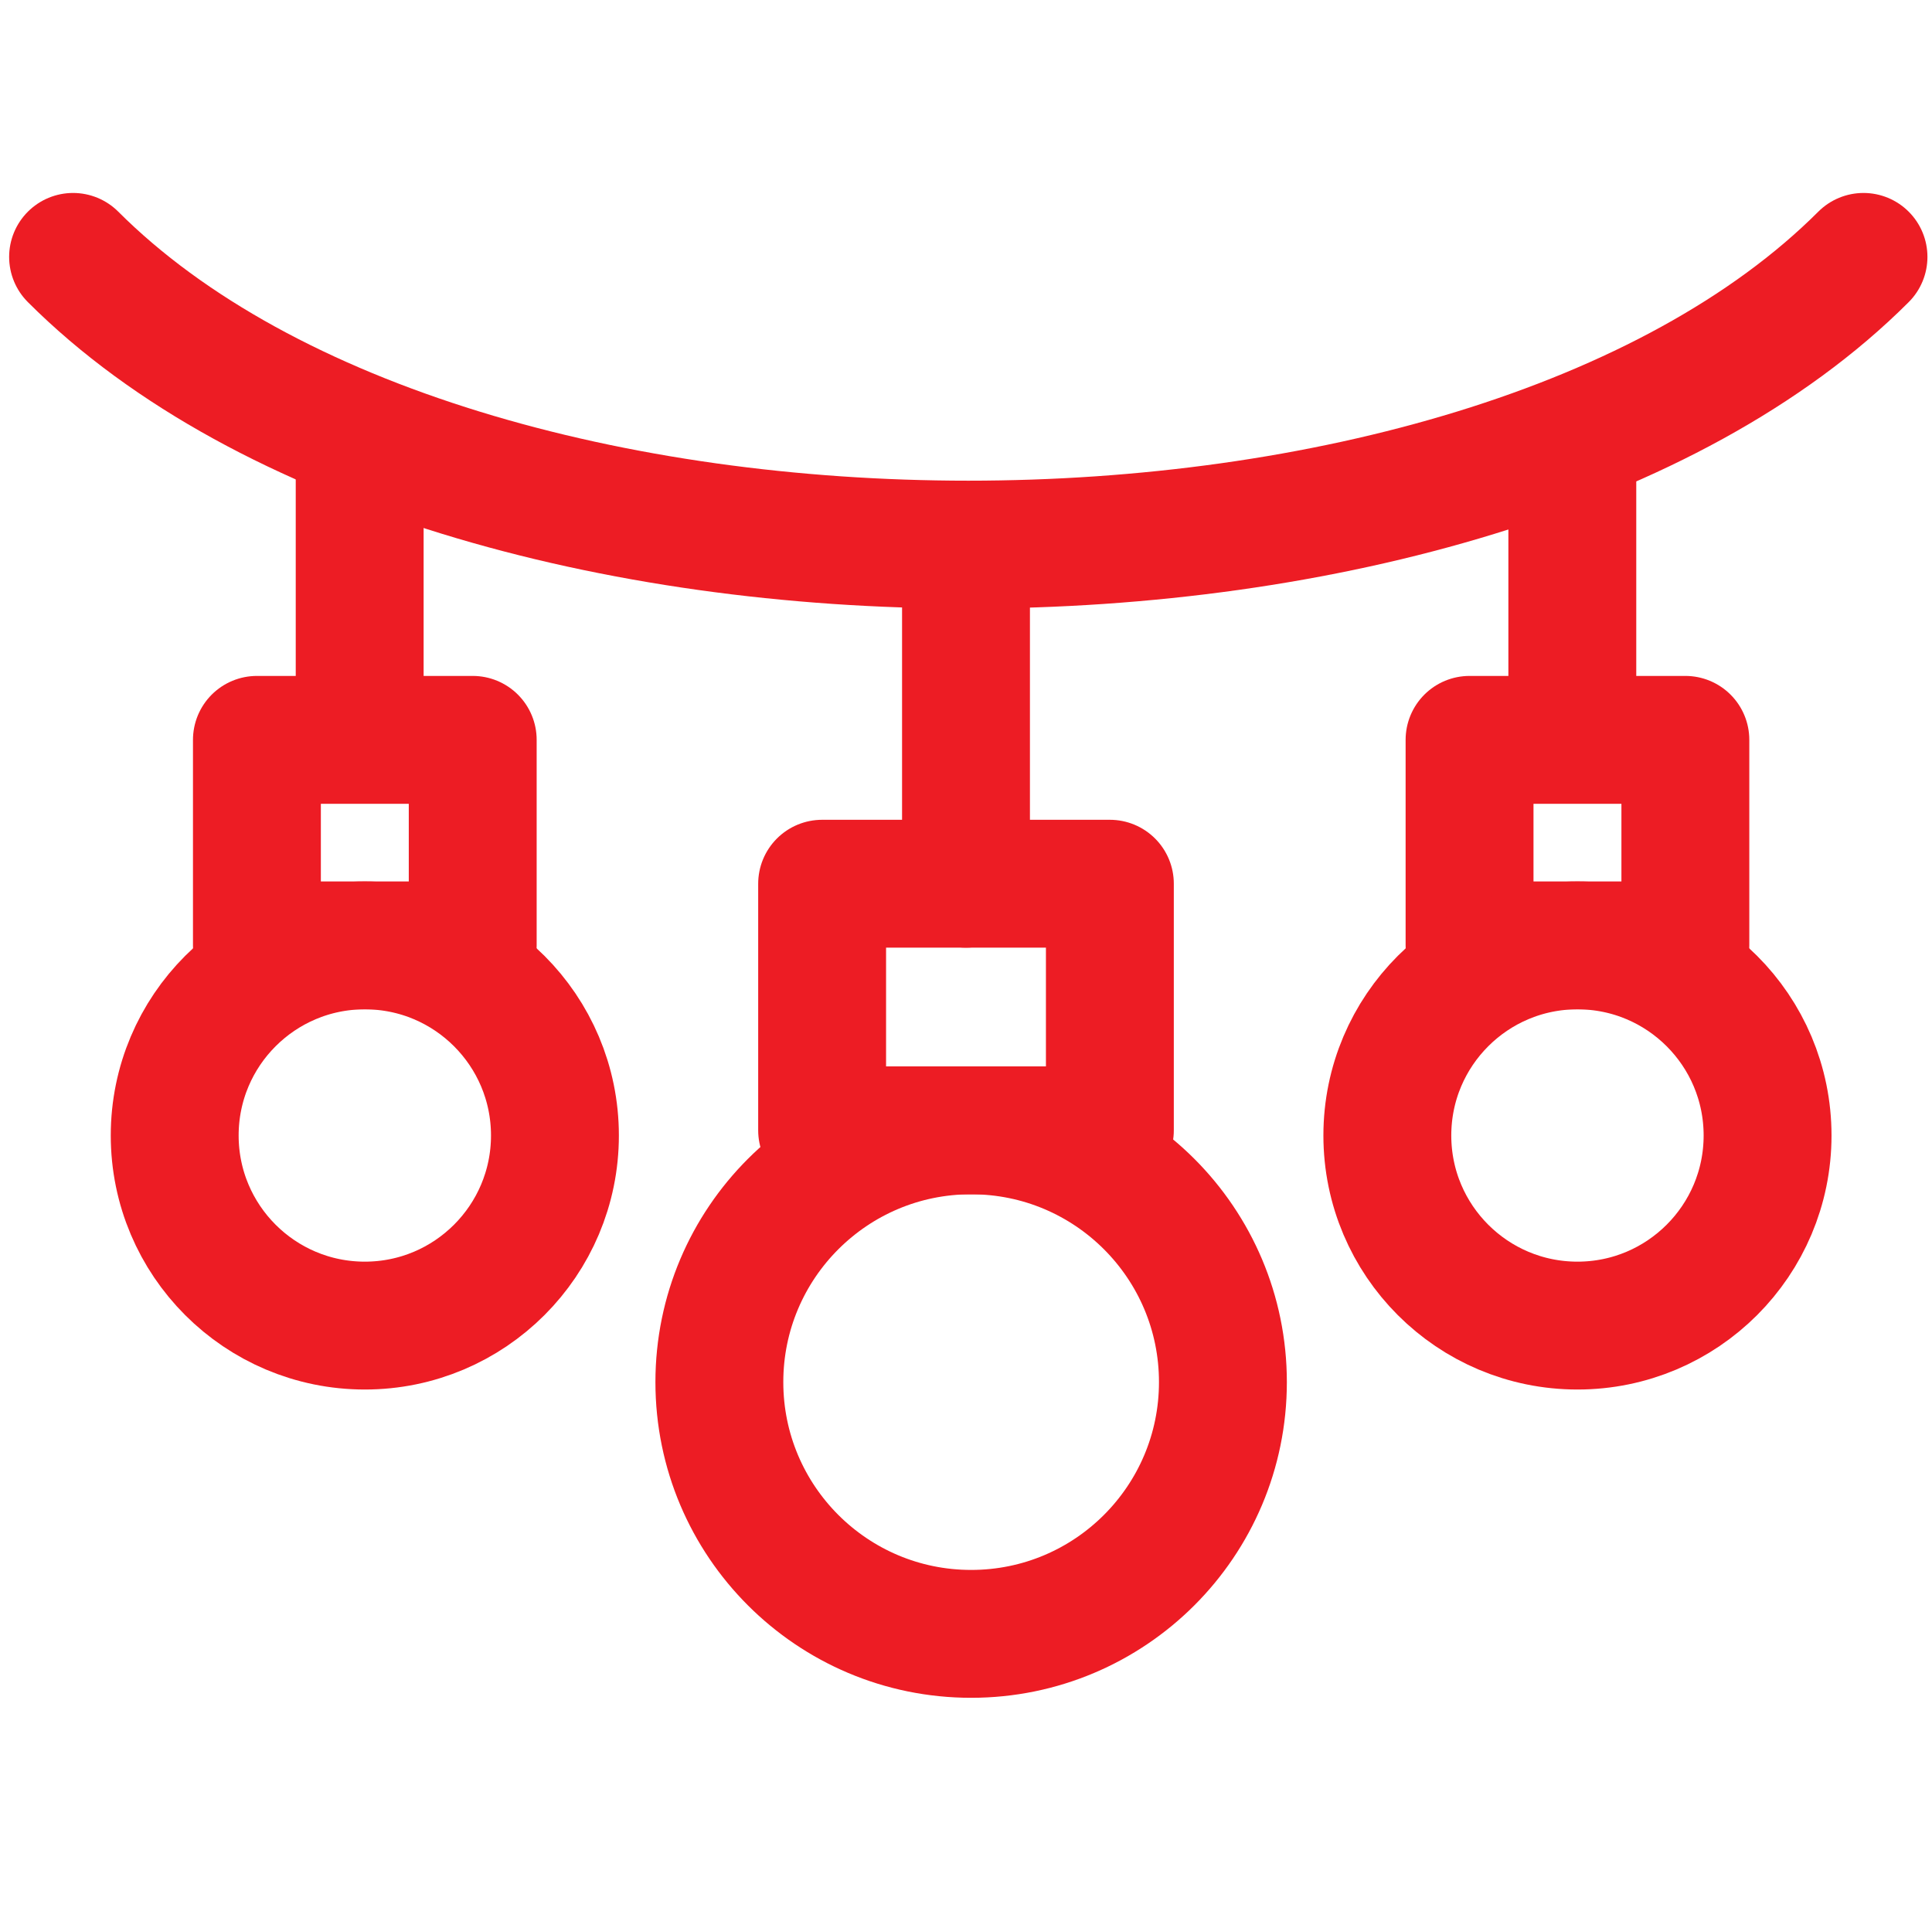 <svg width="188" height="186" viewBox="0 0 188 186" fill="none" xmlns="http://www.w3.org/2000/svg">
<path d="M94 56L94 86" stroke="#ED1C24" stroke-width="12.444" stroke-linecap="round" stroke-linejoin="round"/>
<path d="M35 44V67" stroke="#ED1C24" stroke-width="12.444" stroke-linecap="round" stroke-linejoin="round"/>
<path d="M153 44V67" stroke="#ED1C24" stroke-width="12.444" stroke-linecap="round" stroke-linejoin="round"/>
<path d="M7.111 25C44.445 62.333 144 62.333 181.334 25" stroke="#ED1C24" stroke-width="12.444" stroke-linecap="round" stroke-linejoin="round"/>
<rect x="80" y="86" width="28" height="24" stroke="#ED1C24" stroke-width="12.444" stroke-linejoin="round"/>
<rect x="143" y="72" width="21" height="20" stroke="#ED1C24" stroke-width="12.444" stroke-linejoin="round"/>
<rect x="25" y="72" width="21" height="20" stroke="#ED1C24" stroke-width="12.444" stroke-linejoin="round"/>
<circle cx="94.5" cy="134.5" r="24.5" stroke="#ED1C24" stroke-width="12.444"/>
<circle cx="153.5" cy="110.5" r="18.5" stroke="#ED1C24" stroke-width="12.444"/>
<circle cx="35.5" cy="110.5" r="18.5" stroke="#ED1C24" stroke-width="12.444"/>
</svg>
